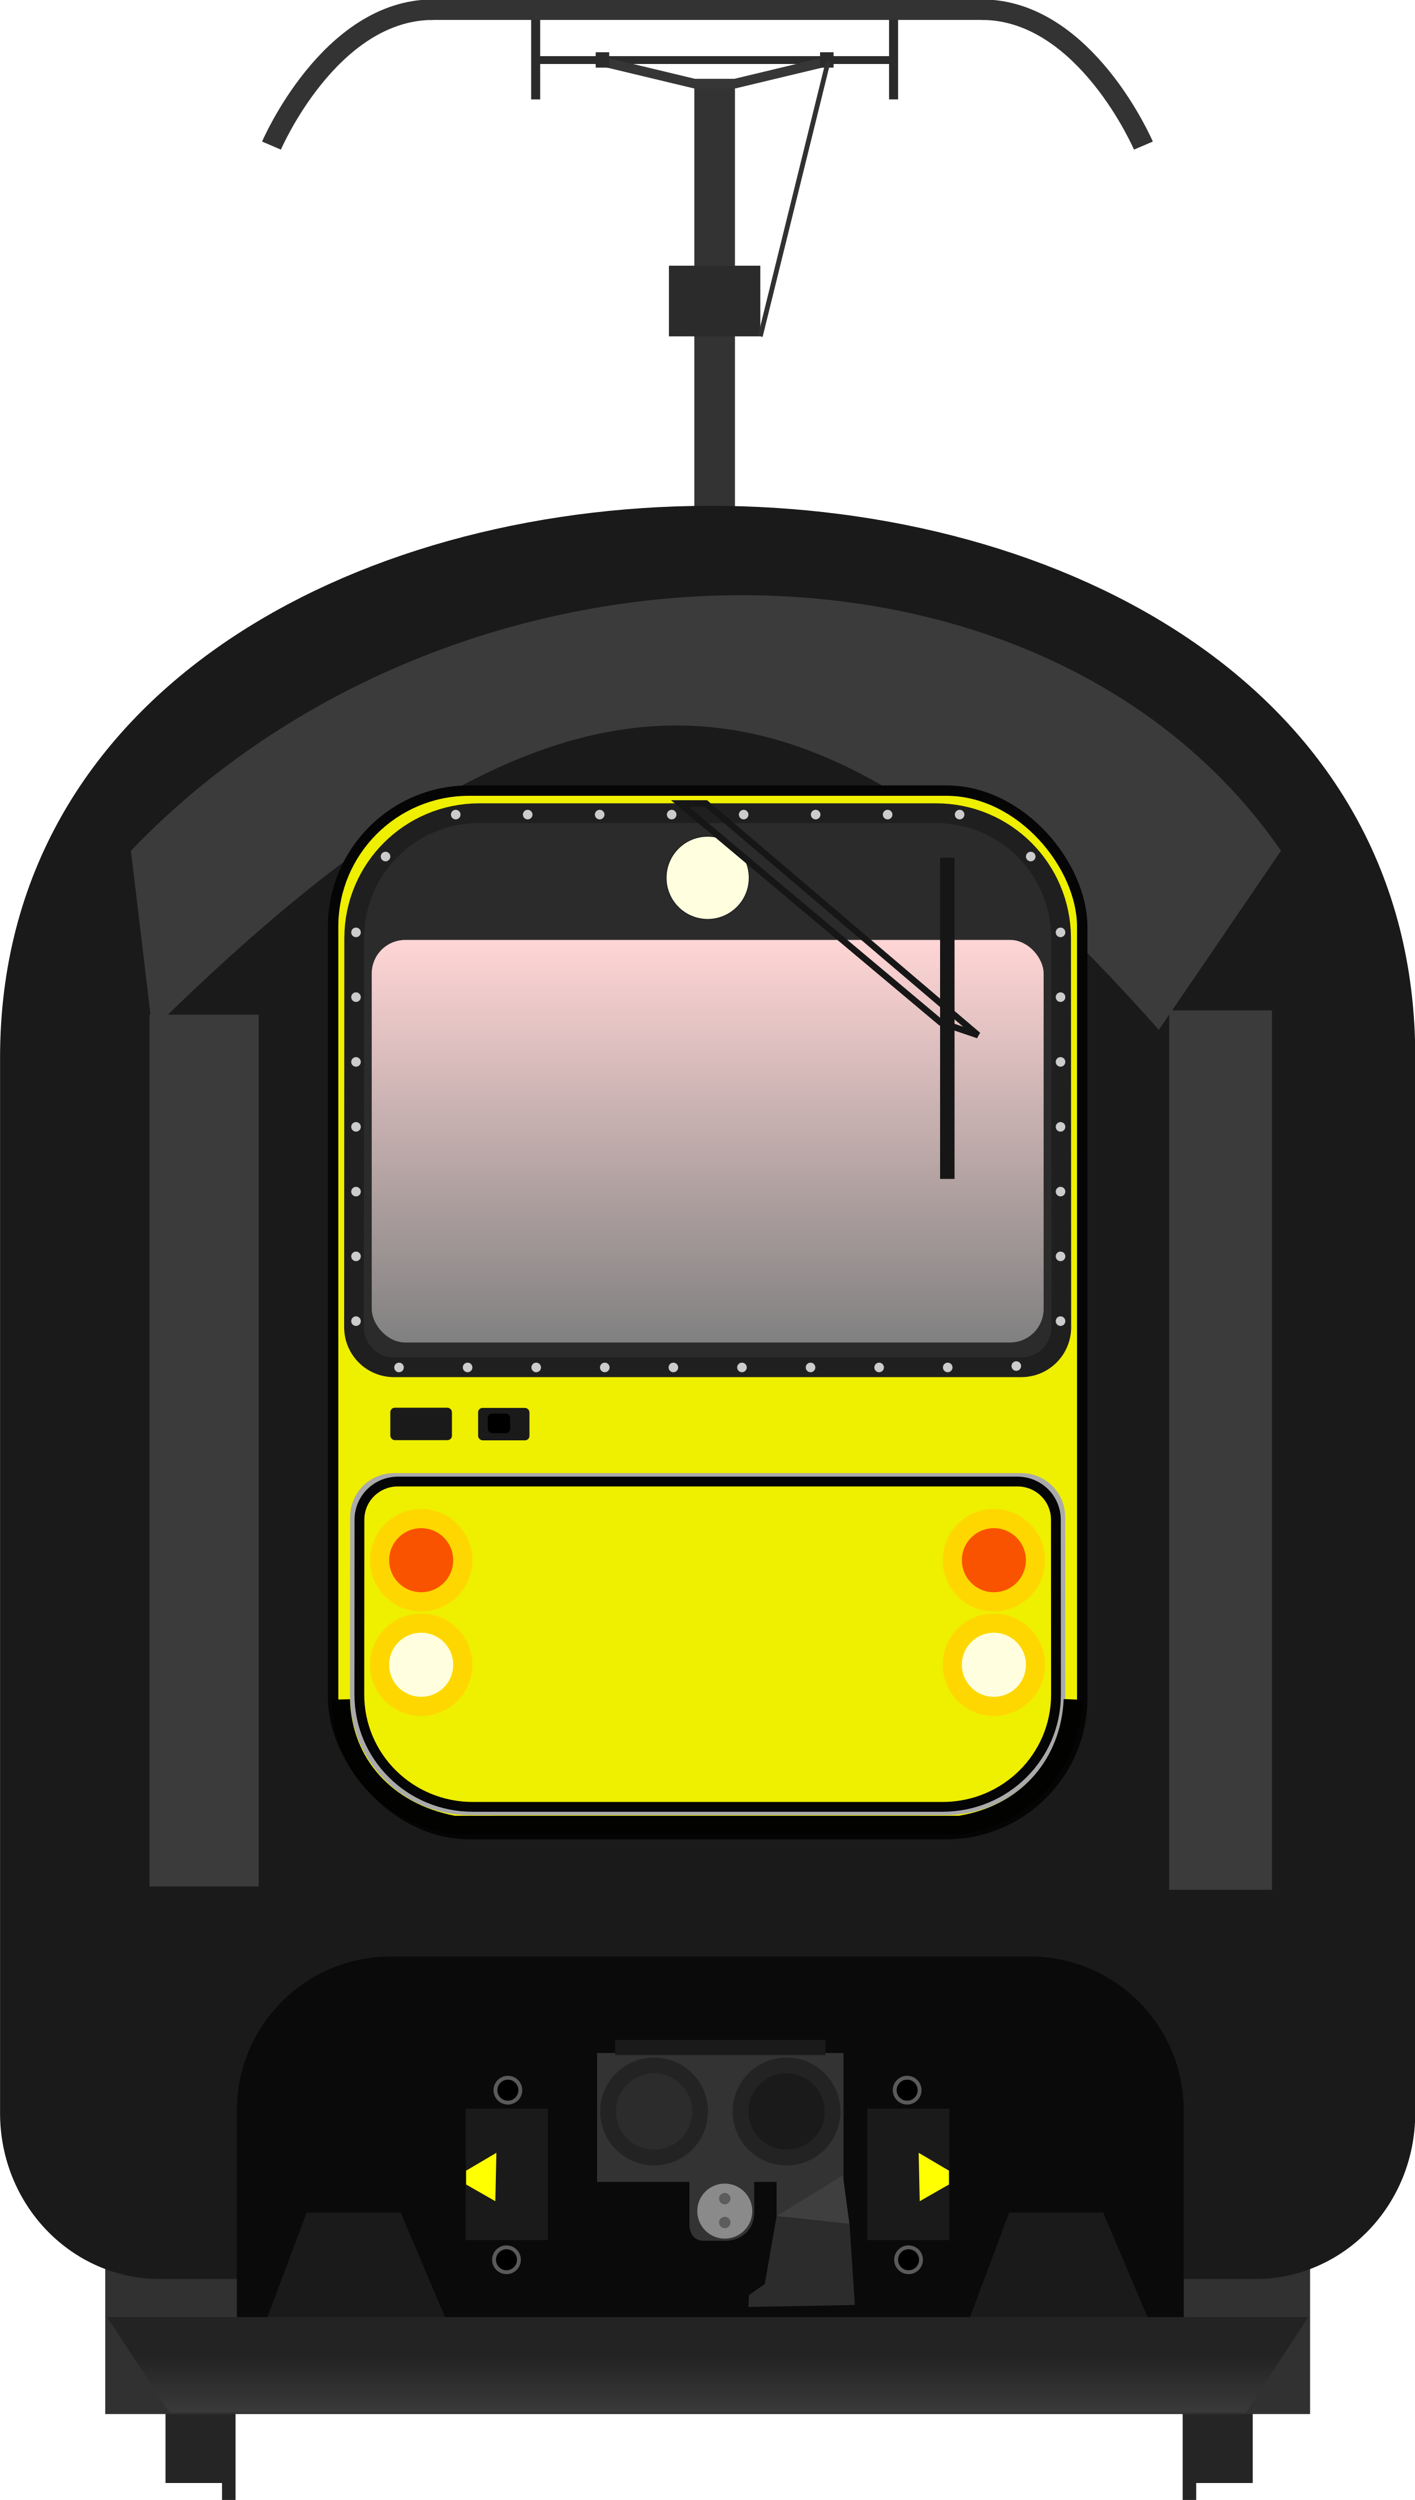 <?xml version="1.0" encoding="utf-8" standalone="no"?>
<!DOCTYPE svg PUBLIC "-//W3C//DTD SVG 1.1//EN" "http://www.w3.org/Graphics/SVG/1.1/DTD/svg11.dtd">
<svg version="1.1" xmlns="http://www.w3.org/2000/svg" height="522.38" width="295.87" xmlns:xlink="http://www.w3.org/1999/xlink">
<defs>
<filter id="filter5499" x="-.081" y="-.202" width="1.161" height="1.403" color-interpolation-filters="sRGB"><feGaussianBlur stdDeviation="6.048"/></filter>
<filter id="filter5581" x="-1.29" y="-.203" width="3.579" height="1.405" color-interpolation-filters="sRGB"><feGaussianBlur stdDeviation="3.59"/></filter>
<filter id="filter5581-5" x="-1.29" y="-.203" width="3.579" height="1.405" color-interpolation-filters="sRGB"><feGaussianBlur stdDeviation="3.59"/></filter>
<filter id="filter5632" x="-.103" y="-.897" width="1.206" height="2.794" color-interpolation-filters="sRGB"><feGaussianBlur stdDeviation="2.648"/></filter>
<linearGradient id="linearGradient6725" x1="63.483" x2="63.483" y1="104.18" y2="125.14" gradientTransform="matrix(1,0,0,1.062,0,-7.759)" gradientUnits="userSpaceOnUse"><stop stop-color="#ffd5d5" offset="0"/><stop stop-color="#808080" offset="1"/></linearGradient>
<linearGradient id="linearGradient7974-1" x1="63.914" x2="63.914" y1="184.03" y2="181.05" gradientTransform="translate(.211 2.0676e-6)" gradientUnits="userSpaceOnUse" xlink:href="#linearGradient6725"><stop stop-color="#393939" offset="0"/><stop stop-color="#232323" stop-opacity=".992" offset="1"/></linearGradient>
<linearGradient id="linearGradient4846" x1="63.483" x2="63.483" y1="104.18" y2="125.14" gradientTransform="matrix(1 0 0 1.062 -.093 -7.759)" gradientUnits="userSpaceOnUse" xlink:href="#linearGradient6725"/>
</defs>
<g transform="matrix(3.78 0 0 3.78 -90.779 -192.22)">
<g transform="matrix(.265 0 0 .265 24.798 36.903)">
<rect x="141.98" y="70.075" width="8.485" height="132.25" fill="#333" stroke-width="4.135"/>
<g transform="translate(.438)" fill="#2b2b2b">
<rect x="108.68" y="64.348" width="74.192" height="1.635"/>
<rect x="107.48" y="54.473" width="1.89" height="18.898"/>
<rect x="182.19" y="54.473" width="1.89" height="18.898"/>
</g>
<g transform="matrix(4.465,0,0,4.465,-302.53,-471.18)">
<g transform="matrix(1.407,0,0,1.407,-49.007,4.812)" fill="none" stroke="#333" stroke-width=".681">
<path d="m96.793 80.282h18.447"/>
<path d="m96.907 80.282c-3.436 0-5.369 4.513-5.369 4.513"/>
<path d="m115.14 80.282c3.436 0 5.369 4.513 5.369 4.513"/>
</g>
</g>
<rect x="136.68" y="108.06" width="19.077" height="14.741" fill="#2b2b2b"/>
<path d="m122.51 65.414 19.469 4.661h8.485l19.464-4.661" fill="none" stroke="#363636" stroke-width="2"/>
<g transform="translate(1.123)" fill="#2b2b2b">
<rect x="120.27" y="63.535" width="2.821" height="3.213" ry="0"/>
<rect x="167.1" y="63.535" width="2.821" height="3.213" ry="0"/>
</g>
<path d="m169.92 65.414-14.168 57.382" fill="none" stroke="#313131" stroke-width="1px"/>
</g>
<g transform="matrix(.265 0 0 .265 24.796 28.453)" fill="#252525">
<g transform="matrix(1.011,0,0,1.011,-39.107,-72.39)">
<rect transform="scale(-1,1)" x="-294.42" y="608.16" width="13.436" height="59.371" stroke-width="1.296"/>
<g transform="translate(-1.67,4.427)">
<rect x="71.611" y="603.73" width="13.436" height="59.371" stroke-width="1.296"/>
<rect x="83.278" y="612.56" width="2.796" height="55.354" stroke-width="1.781"/>
</g>
<rect transform="scale(-1,1)" x="-282.75" y="616.99" width="2.796" height="55.353" stroke-width="1.781"/>
</g>
</g>
<rect x="29.838" y="174.85" width="66.647" height="9.45" ry="0" fill="#313131" stroke-width="1.119"/>
<path d="m24.019 167.66c0 5.083 3.954 9.176 8.865 9.176h60.554c4.911 0 8.864-4.093 8.864-9.176v-58.34c0.08-40.863-78.283-40.488-78.283-3e-5z" fill="#1a1a1a"/>
<path transform="matrix(.291 0 0 .291 -12.771 -18.236)" d="m200.72 609.08c-16.224 0-29.287 13.061-29.287 29.285v42.708h180v-42.708c0-16.224-13.061-29.285-29.285-29.285z" fill="#0a0a0a" filter="url(#filter5499)"/>
<g transform="translate(-.646)">
<path d="m62.798 171.39h3.584v1.726c0 1.172-0.897 1.602-1.582 1.602h-1.209c-0.68 0-0.793-0.594-0.793-0.905z" fill="#333" stroke-width="1.111"/>
<circle transform="translate(-6.9837e-8,1.1228e-6)" cx="64.753" cy="173.08" r="1.521" fill="#8a8a8a"/>
<circle transform="translate(-6.9837e-8,1.1228e-6)" cx="64.753" cy="172.39" r=".315" fill="#5c5c5c"/>
<circle transform="translate(-6.9837e-8,1.1228e-6)" cx="64.753" cy="173.71" r=".315" fill="#5c5c5c"/>
<g transform="matrix(1.111,0,0,1.111,-53.701,-84.125)">
<g fill="#333">
<rect x="109.2" y="229.86" width="3.273" height="1.931"/>
<rect x="100.26" y="223.64" width="12.273" height="6.415"/>
</g>
<g transform="translate(147.03 .761)" stroke="#232323" stroke-linecap="round" stroke-linejoin="bevel" stroke-width=".785">
<circle cx="-43.93" cy="225.79" r="2.291" fill="#2c2c2c"/>
<circle cx="-37.335" cy="225.79" r="2.291" fill="#1a1a1a"/>
</g>
<path d="m112.5 229.73-3.305 2.029 3.633 0.393z" fill="#3f3f3f"/>
<path d="m109.2 231.76-0.589 3.371-0.785 0.556-0.033 0.589 5.302-0.098-0.262-4.025-3.633-0.393" fill="#2c2c2c"/>
<rect x="101.16" y="222.99" width="10.473" height=".753" fill="#1a1a1a"/>
</g>
<g transform="matrix(1.099,0,0,1.099,-10.548,-18.236)">
<g transform="translate(0 .059)">
<rect x="75.69" y="168.87" width="4.134" height="6.615" fill="#1a1a1a"/>
<path d="m78.277 171.09 1.523 0.898v0.697l-1.469 0.84z" fill="#ff0"/>
<circle cx="77.698" cy="167.94" r=".626" stroke="#5a5a5a" stroke-width=".195"/>
<circle cx="77.769" cy="176.47" r=".626" stroke="#5a5a5a" stroke-width=".195"/>
</g>
<g transform="matrix(-1 0 0 1 135.3 .059)">
<rect x="75.69" y="168.87" width="4.134" height="6.615" fill="#1a1a1a"/>
<path d="m78.277 171.09 1.523 0.898v0.697l-1.469 0.84z" fill="#ff0"/>
<circle cx="77.698" cy="167.94" r=".626" stroke="#5a5a5a" stroke-width=".195"/>
<circle cx="77.769" cy="176.47" r=".626" stroke="#5a5a5a" stroke-width=".195"/>
</g>
</g>
</g>
<g fill="#3b3b3b">
<rect transform="matrix(.904 0 0 1.134 -1.298 -22.957)" x="37.15" y="114.55" width="6.682" height="42.496" ry="0" filter="url(#filter5581)"/>
<rect transform="matrix(.851 0 0 1.144 11.121 -24.342)" x="91.153" y="114.55" width="6.682" height="42.496" ry="0" filter="url(#filter5581-5)"/>
<path transform="matrix(1.031,0,0,1.113,-5.86,-19.709)" d="m36.002 105.65c17.254-16.672 48.876-17.168 61.705 0l-6.554 8.896c-18.774-19.559-31.274-20.744-54.003 0z" filter="url(#filter5632)"/>
</g>
<rect x="42.443" y="94.556" width="41.437" height="57.686" ry="7.518" fill="#efef00" stroke="#050505" stroke-width=".575"/>
<path d="m50.533 95.804c-3.836 0-6.925 3.088-6.925 6.925l-0.01 21.488c0 1.228 0.988 2.216 2.216 2.216h34.693c1.228 0 2.216-0.988 2.216-2.216l-0.011-21.488c0-3.836-3.088-6.925-6.924-6.925z" fill="#2b2b2b" stroke="#1f1f1f" stroke-width="1.091"/>
<circle cx="63.161" cy="99.378" r="2.3" fill="#ffffe0" stroke="#212121" stroke-width=".053"/>
<rect x="50.463" y="128.68" width="2.841" height="1.792" ry=".246" fill="#1a1a1a"/>
<rect x="45.606" y="128.67" width="3.409" height="1.792" ry=".246" fill="#1a1a1a"/>
<rect x="50.997" y="128.99" width="1.24" height="1.085" ry=".246"/>
<g transform="matrix(1.099,0,0,1.099,-11.196,-17.333)" stroke="#212121" stroke-width=".048">
<g stroke="#ffd700" stroke-width=".963">
<circle cx="53.239" cy="145.78" r="2.093" fill="#ffffe0"/>
<circle cx="53.239" cy="140.52" r="2.093" fill="#f00" fill-opacity=".651"/>
<circle cx="82.065" cy="140.52" r="2.093" fill="#f00" fill-opacity=".651"/>
<circle cx="82.065" cy="145.78" r="2.093" fill="#ffffe0"/>
</g>
</g>
<rect x="44.578" y="102.81" width="37.167" height="22.254" ry="1.855" fill="url(#linearGradient4846)"/>
<g fill="#ccc">
<circle cx="81.032" cy="98.201" r=".265"/>
<circle cx="45.342" cy="98.201" r=".265"/>
<g transform="translate(.038 -2.327)">
<circle cx="43.671" cy="119.05" r=".265"/>
<circle cx="43.671" cy="122.63" r=".265"/>
<circle cx="43.671" cy="126.21" r=".265"/>
<circle cx="43.671" cy="115.47" r=".265"/>
<circle cx="43.671" cy="111.88" r=".265"/>
<circle cx="43.671" cy="108.3" r=".265"/>
<circle cx="43.671" cy="104.72" r=".265"/>
<g transform="translate(.414 .036)">
<circle cx="48.772" cy="98.173" r=".265"/>
<circle cx="52.754" cy="98.173" r=".265"/>
<circle cx="56.736" cy="98.173" r=".265"/>
<circle cx="60.718" cy="98.173" r=".265"/>
<circle cx="64.7" cy="98.173" r=".265"/>
<circle cx="68.682" cy="98.173" r=".265"/>
<circle cx="72.664" cy="98.173" r=".265"/>
<circle cx="76.646" cy="98.173" r=".265"/>
</g>
<g transform="translate(1.007,30.597)">
<circle cx="48.837" cy="98.173" r=".265"/>
<circle cx="52.631" cy="98.173" r=".265"/>
<circle cx="56.425" cy="98.173" r=".265"/>
<circle cx="60.219" cy="98.173" r=".265"/>
<circle cx="64.013" cy="98.173" r=".265"/>
<circle cx="67.807" cy="98.173" r=".265"/>
<circle cx="71.601" cy="98.173" r=".265"/>
<circle cx="75.395" cy="98.173" r=".265"/>
<circle cx="45.043" cy="98.173" r=".265"/>
<circle cx="79.189" cy="98.096" r=".265"/>
</g>
</g>
<g transform="translate(39.009,-2.327)">
<circle cx="43.671" cy="119.05" r=".265"/>
<circle cx="43.671" cy="122.63" r=".265"/>
<circle cx="43.671" cy="126.21" r=".265"/>
<circle cx="43.671" cy="115.47" r=".265"/>
<circle cx="43.671" cy="111.88" r=".265"/>
<circle cx="43.671" cy="108.3" r=".265"/>
<circle cx="43.671" cy="104.72" r=".265"/>
</g>
</g>
<path d="m45.814 132.56c-1.194 0-2.155 0.959-2.155 2.15l-0.007 9.864c0 3.513 2.835 6.341 6.358 6.341h26.3c3.522 0 6.358-2.828 6.358-6.341l-0.007-9.864c0-1.191-0.961-2.15-2.155-2.15z" fill="none" stroke="#aaa" stroke-width=".55"/>
<path d="m46.028 132.75c-1.179 0-2.129 0.939-2.129 2.106l-0.006 9.665c0 3.442 2.8 6.213 6.279 6.213h25.977c3.479 0 6.28-2.771 6.28-6.213l-0.007-9.665c0-1.167-0.949-2.106-2.129-2.106z" fill="none" stroke="#050505" stroke-width=".541"/>
<g transform="translate(-.62)" fill="#1a1a1a">
<path d="m39.304 179.28 2.294-6.118h5.2l2.6 6.118z"/>
<path d="m78.164 179.28 2.294-6.118h5.2l2.6 6.118z"/>
</g>
<path d="m29.941 178.94 3.453 5.274h59.534l3.454-5.274z" fill="url(#linearGradient7974-1)"/>
</g>
<path d="m196.71 213.66-54.575-45.78h5.467l56.903 48.43z" fill="none" stroke="#161616" stroke-width="1.339"/>
<rect transform="scale(-1)" x="-199.59" y="-246.34" width="3.023" height="67.115" fill="#161616" stroke-width="1.391"/>
<path d="m71.178 355.11c0.347 13.278 9.417 23.629 23.726 26.306h97.396" fill="none" stroke="#020301" stroke-width="4"/>
<path d="m224.41 355.11c-0.54 12.88-9.042 23.928-23.726 26.306h-97.393" fill="none" stroke="#020301" stroke-width="4"/>
</svg>
